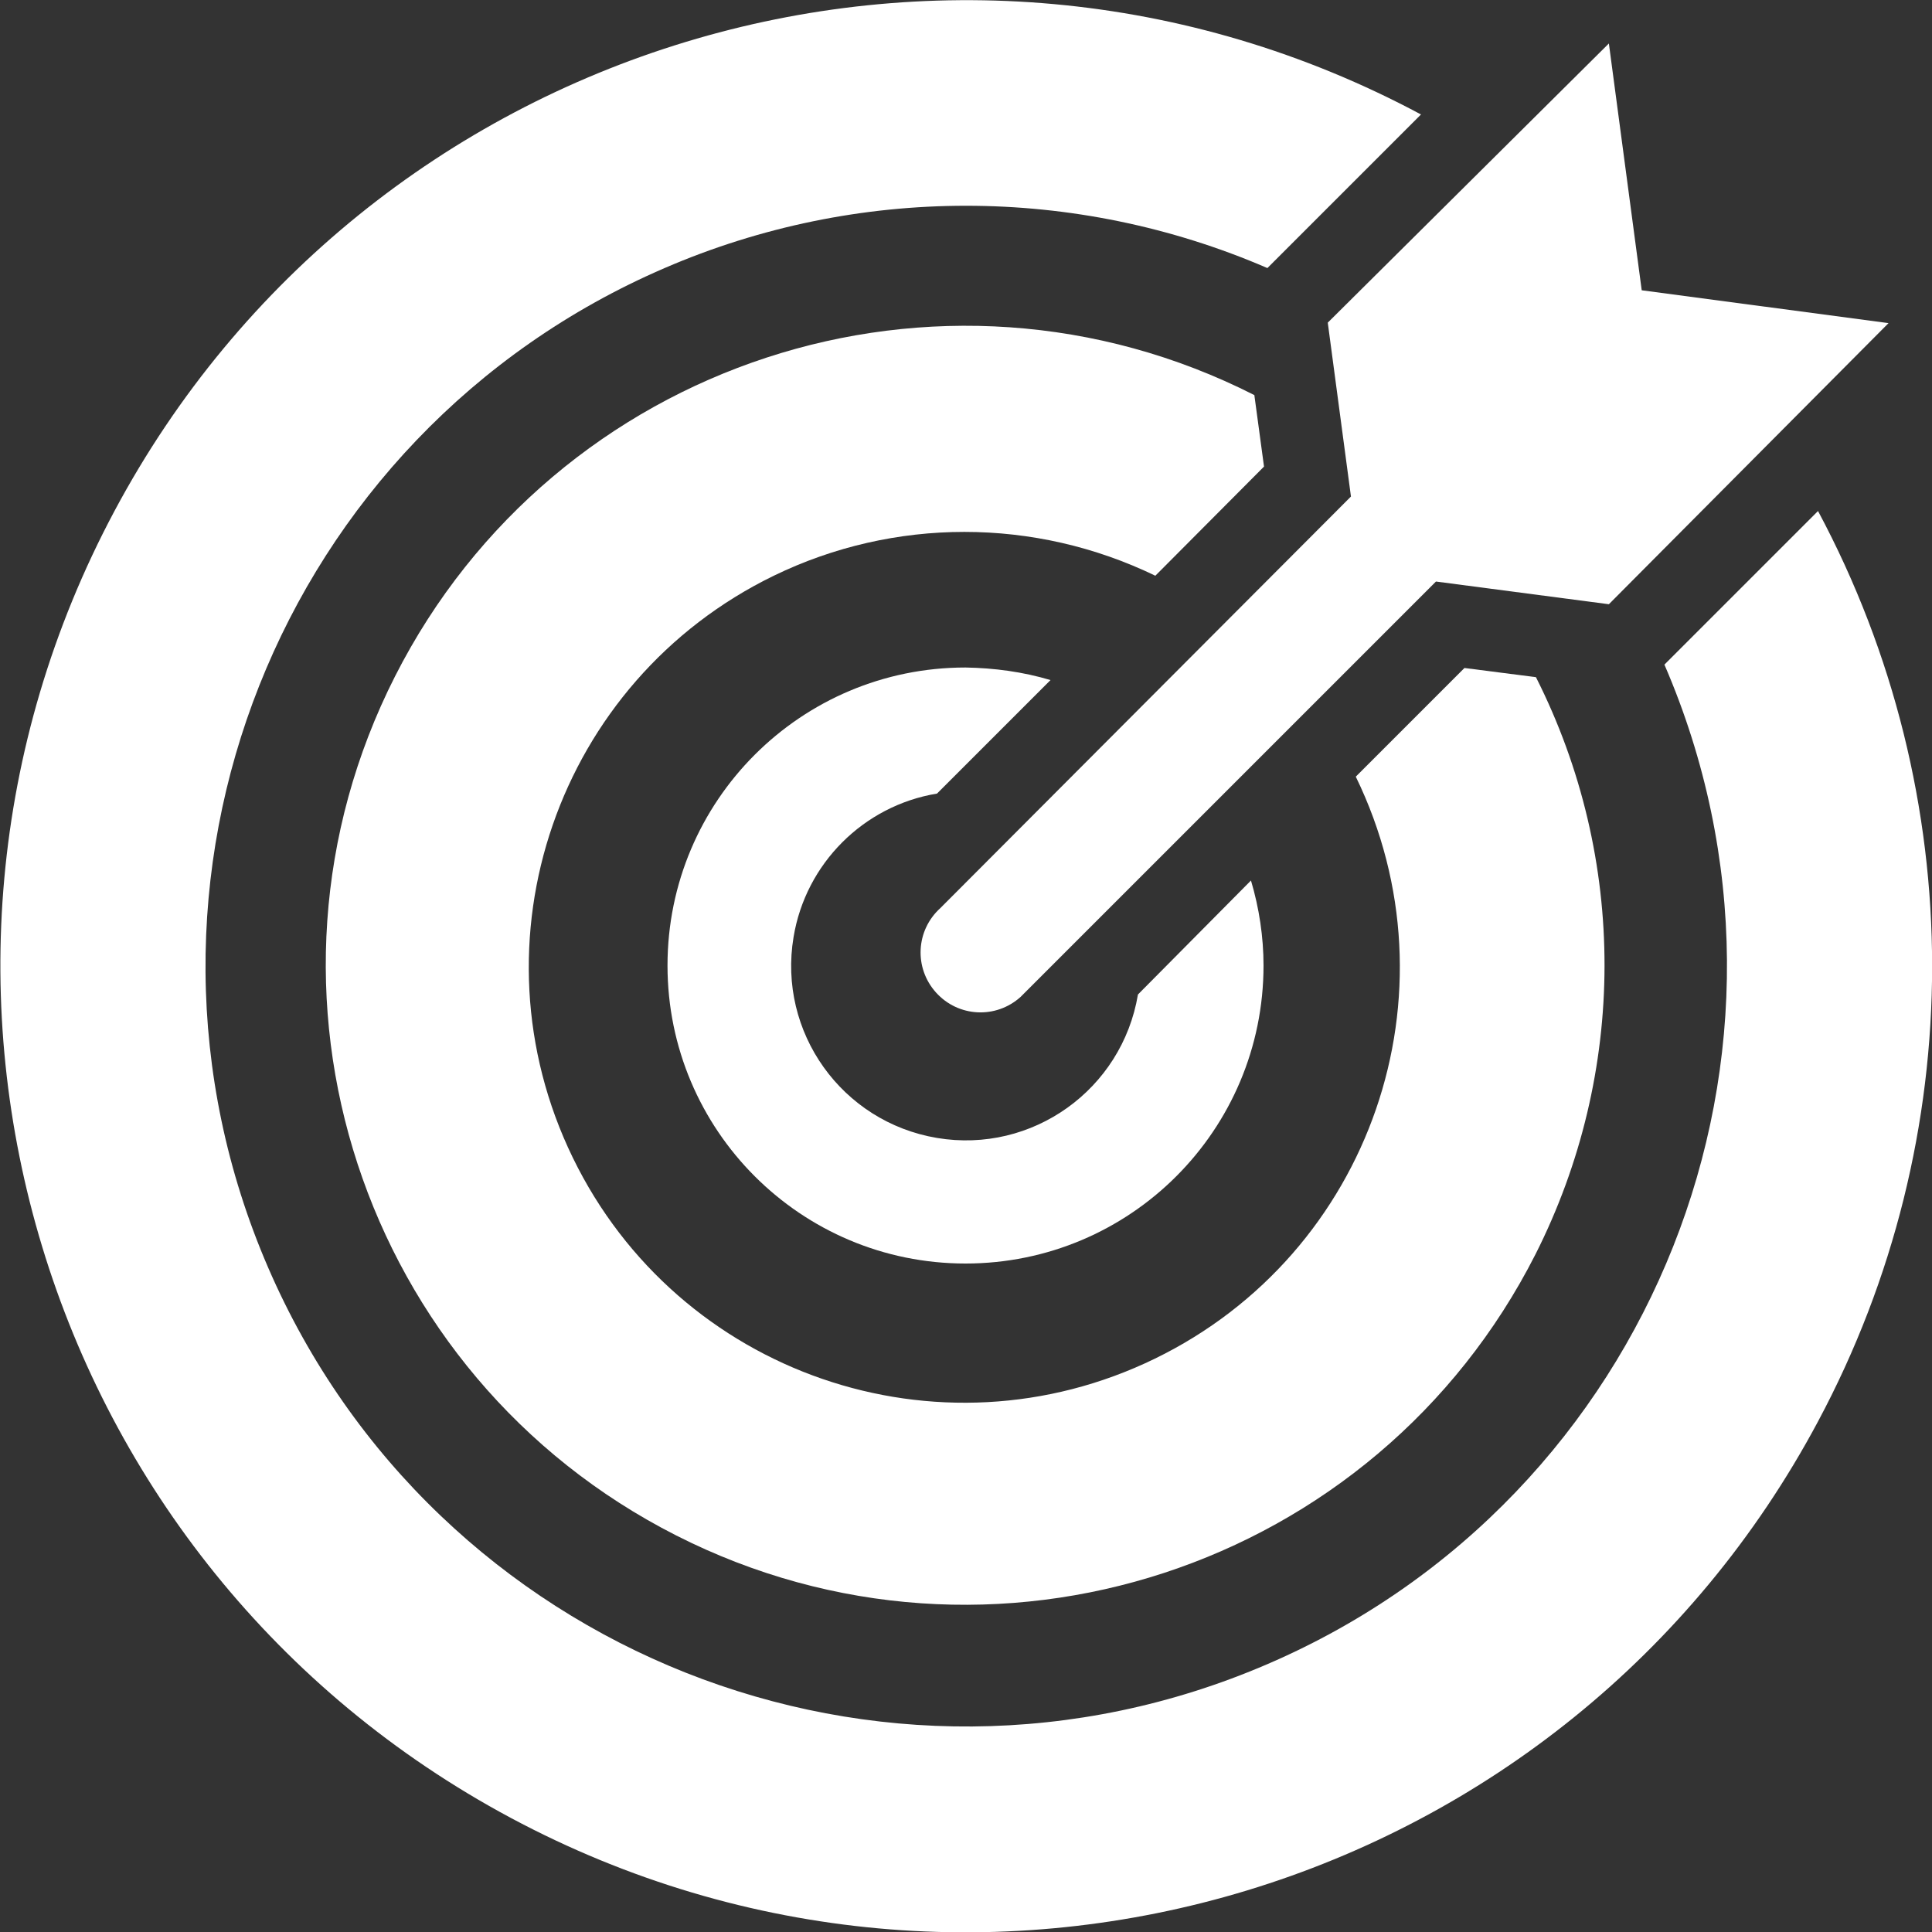 <?xml version="1.0" encoding="utf-8"?>
<!-- Generator: Adobe Illustrator 27.0.1, SVG Export Plug-In . SVG Version: 6.00 Build 0)  -->
<svg version="1.1" id="Calque_1" xmlns="http://www.w3.org/2000/svg" xmlns:xlink="http://www.w3.org/1999/xlink" x="0px" y="0px"
	 viewBox="0 0 400 400" style="enable-background:new 0 0 400 400;" xml:space="preserve">
<rect x="0" y="0" width="400" height="400" fill="#333333" stroke="none"/>
<style type="text/css">
	.st0{fill:#FFFFFF;}
</style>
<g id="Objectif">
	<path class="st0" d="M344.6,137.6c34.5,79.8-2.3,172.5-82.1,206.9c-79.9,34.5-172.5-2.3-207-82.1s2.3-172.5,82.1-206.9
		c39.8-17.2,85-17.2,124.8,0l31.8-31.8C196.9-28.4,75.7,8.4,23.7,105.8S8.4,324.3,105.8,376.4s218.6,15.3,270.6-82.1
		c31.5-58.9,31.5-129.6,0-188.5L344.6,137.6z"/>
	<path class="st0" d="M235.6,205.9c-3.3,19.7-21.9,33-41.6,29.7s-33-21.9-29.7-41.6c2.5-15.2,14.5-27.2,29.7-29.7l23.5-23.5
		c-5.7-1.7-11.6-2.5-17.6-2.6c-34.1,0-61.7,27.6-61.7,61.7s27.6,61.7,61.7,61.7s61.7-27.6,61.7-61.7c0-5.9-0.9-11.9-2.6-17.6
		L235.6,205.9z"/>
	<path class="st0" d="M303.2,138.3l-22.5,22.5c21.8,44.8,3.2,98.7-41.6,120.5s-98.7,3.2-120.5-41.6s-3.2-98.7,41.6-120.5
		c24.9-12.1,54-12.1,79,0l22.5-22.6l-2-14.8c-65.2-33.1-144.8-7-177.9,58.2s-7,144.8,58.2,177.9s144.8,7,177.9-58.2
		c19-37.6,19.1-81.9,0.1-119.5L303.2,138.3z"/>
	<path class="st0" d="M391,66.9l-51.1-6.8L333.1,9l-58.2,57.8l4.8,36l-85,85.2c-5.1,4.6-5.5,12.4-0.9,17.5s12.4,5.5,17.5,0.9
		c0.3-0.3,0.6-0.6,0.9-0.9l85.1-85.1l35.8,4.7L391,66.9z"/>
</g>
</svg>

